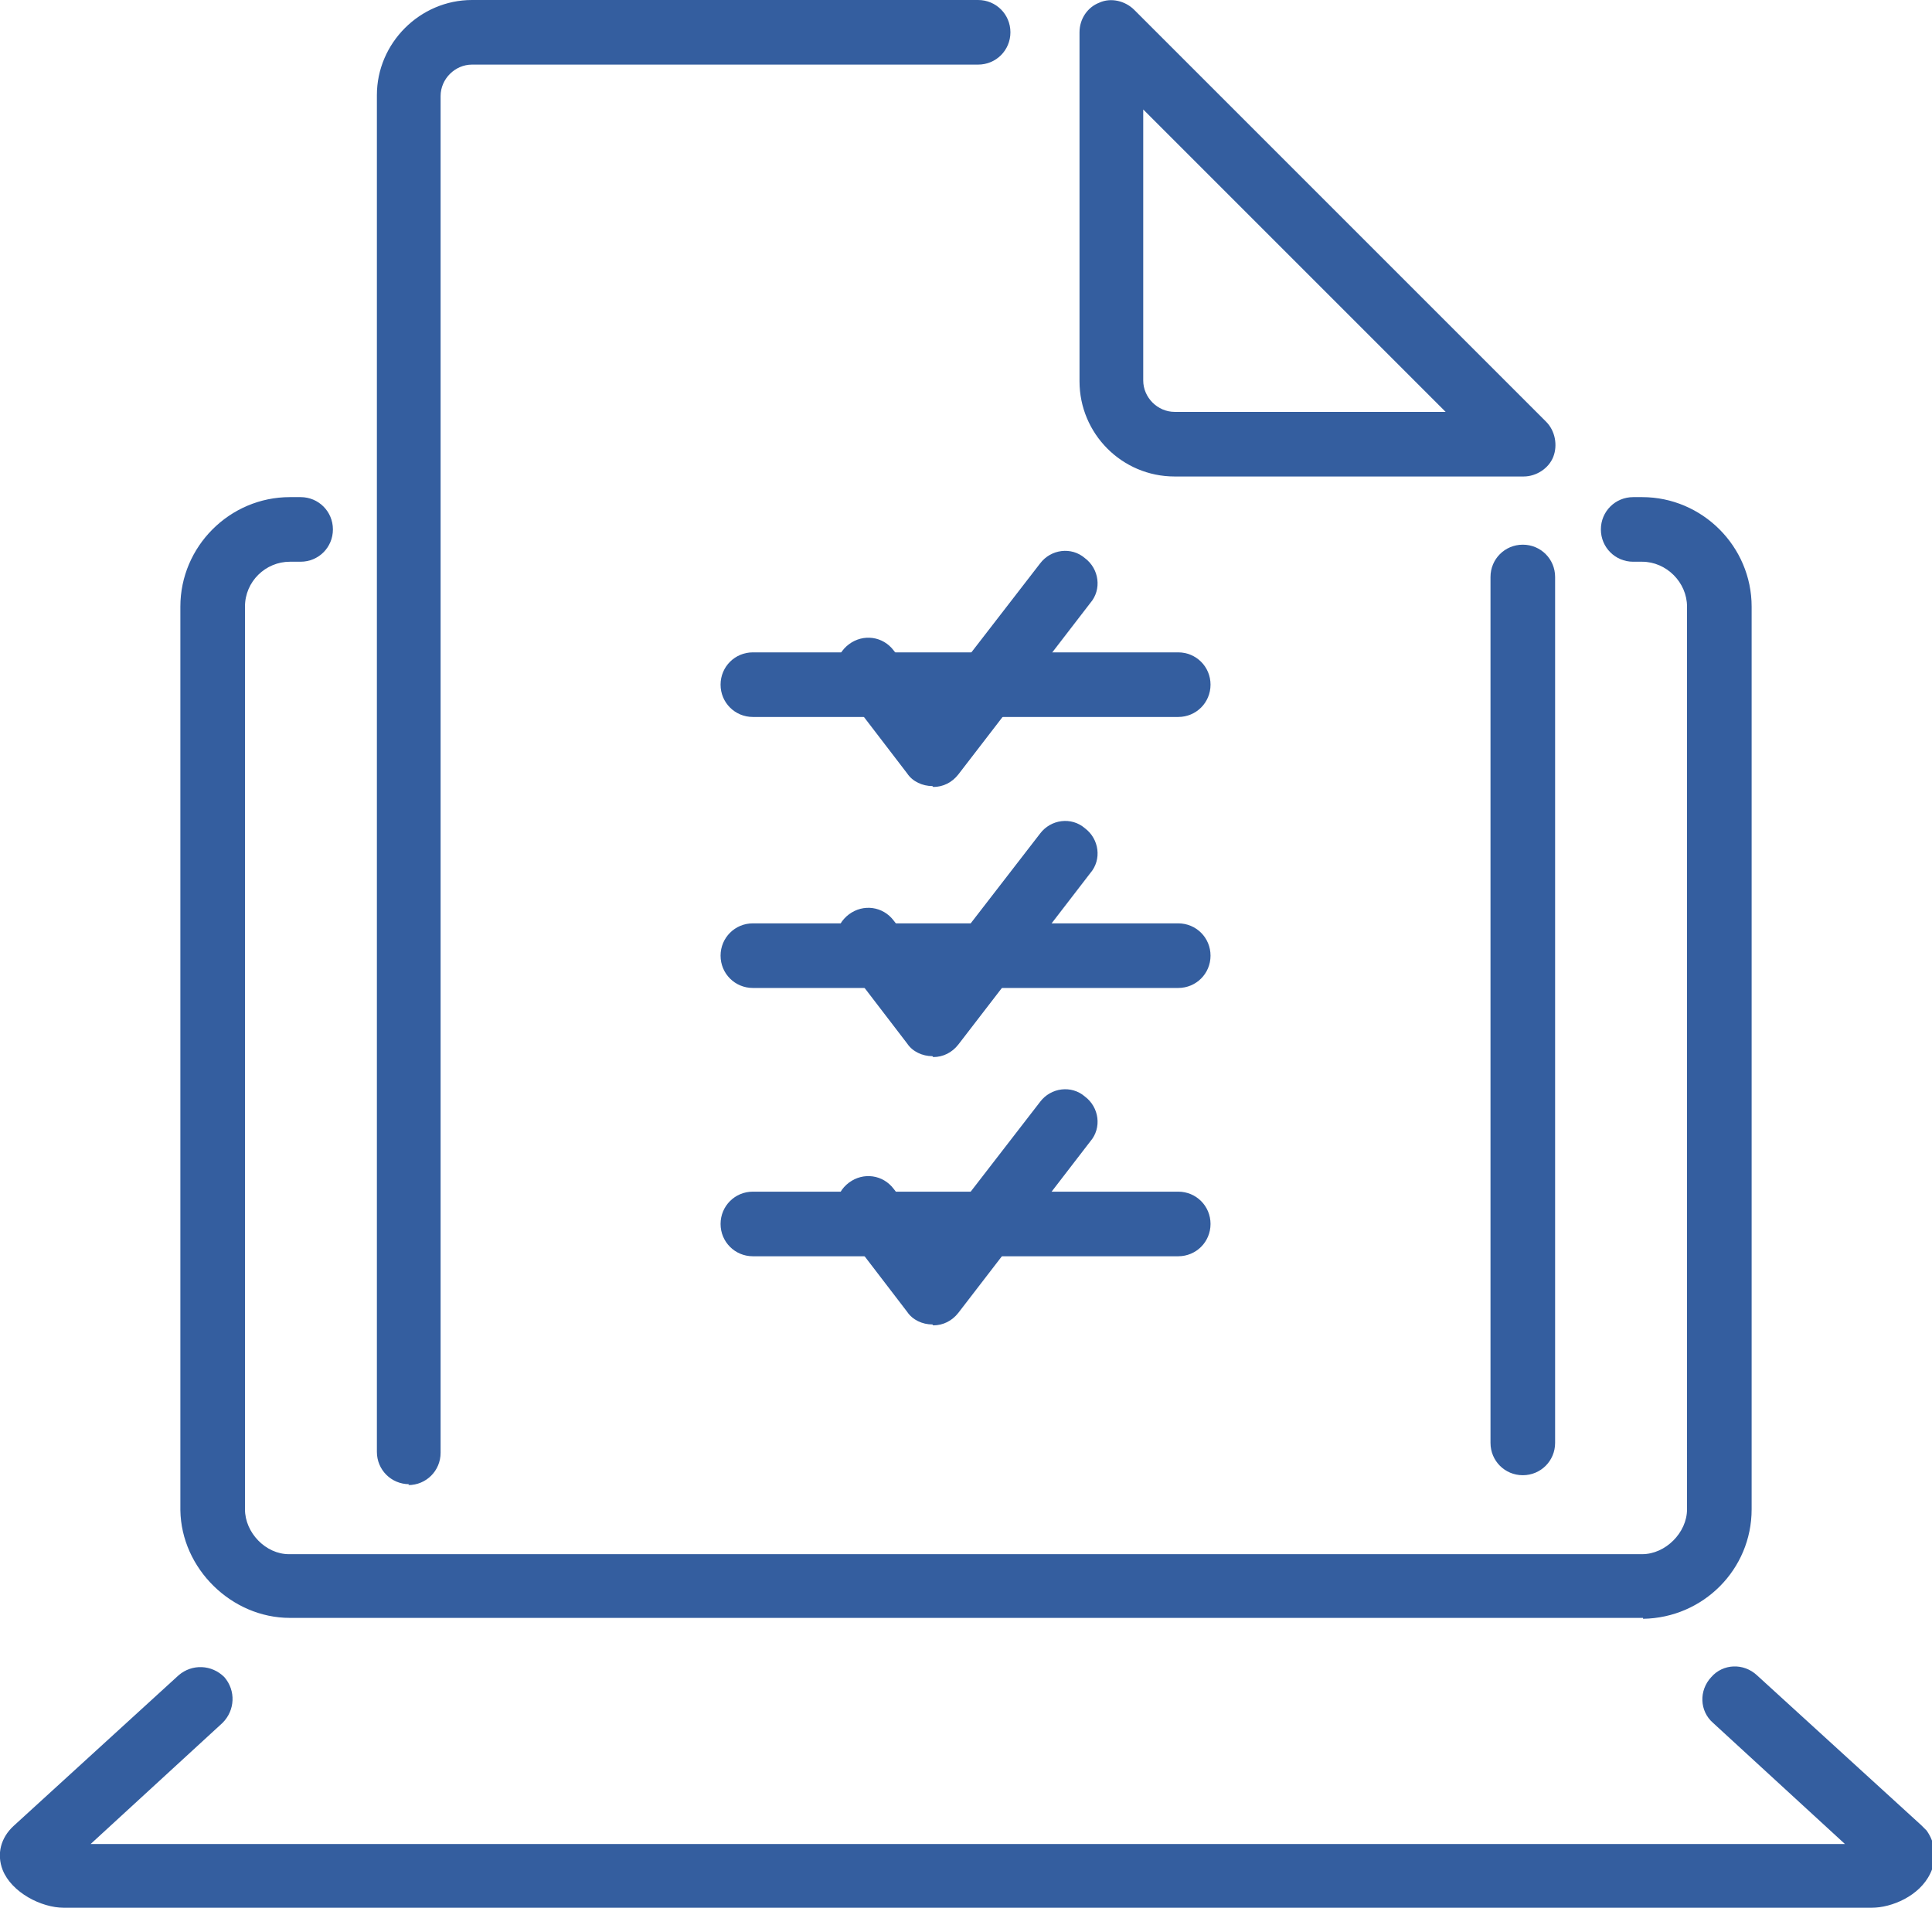 <?xml version="1.0" encoding="UTF-8"?>
<svg id="Layer_2" xmlns="http://www.w3.org/2000/svg" viewBox="0 0 21.53 21.26">
  <defs>
    <style>
      .cls-1 {
        fill: #345e9f;
      }
    </style>
  </defs>
  <g id="Livello_1">
    <g>
      <path class="cls-1" d="M20.82,21.26H.71c-.25,0-.58-.17-.68-.42-.07-.18-.02-.36.12-.49l1.84-1.68c.15-.13.37-.12.51.02.13.15.12.37-.02.51l-1.47,1.35h19.55l-1.47-1.35c-.15-.13-.16-.36-.02-.51.13-.15.36-.16.51-.02l1.83,1.67s.02.02.03.03c.01.01.02.02.03.03.1.14.12.32.04.48-.12.25-.43.38-.65.38ZM18.31,18.03H3.23c-.65,0-1.21-.55-1.22-1.2,0,0,0-.01,0-.02V6.76c0-.67.55-1.22,1.22-1.22h.12c.2,0,.36.16.36.36s-.16.36-.36.36h-.12c-.27,0-.5.22-.5.5v10.06c0,.26.23.5.49.5h0s0,0,0,0h15.08s0,0,0,0h0c.26,0,.5-.24.5-.5V6.76c0-.27-.23-.5-.5-.5h-.1c-.2,0-.36-.16-.36-.36s.16-.36.36-.36h.1c.67,0,1.22.55,1.22,1.22v10.06c0,.67-.54,1.21-1.21,1.22h0ZM4.56,16.54c-.2,0-.36-.16-.36-.36V1.06C4.2.48,4.68,0,5.26,0h5.64c.2,0,.36.16.36.36s-.16.36-.36.36h-5.64c-.19,0-.35.16-.35.35v15.12c0,.2-.16.36-.36.36ZM16.97,16.44c-.2,0-.36-.16-.36-.36V6.43c0-.2.16-.36.36-.36s.36.16.36.36v9.65c0,.2-.16.36-.36.36ZM16.98,5.31h-3.89c-.59,0-1.06-.48-1.06-1.06V.36c0-.15.09-.28.22-.33.13-.06.29-.02.39.08l4.59,4.59c.1.1.13.26.08.39s-.19.22-.33.22ZM12.74,1.22v3.02c0,.19.16.35.35.35h3.02l-3.37-3.37Z"/>
      <path class="cls-1" d="M10.39,8.76h0c-.11,0-.22-.05-.28-.14l-.72-.94c-.12-.16-.09-.38.07-.5.16-.12.38-.09.5.07l.44.57,1.19-1.54c.12-.16.35-.19.5-.06.16.12.19.35.06.5l-1.47,1.91c-.07.09-.17.14-.28.14Z"/>
      <path class="cls-1" d="M13.13,7.99h-4.74c-.2,0-.36-.16-.36-.36s.16-.36.36-.36h4.74c.2,0,.36.16.36.36s-.16.36-.36.36Z"/>
      <path class="cls-1" d="M10.39,11.77h0c-.11,0-.22-.05-.28-.14l-.72-.94c-.12-.16-.09-.38.07-.5.16-.12.38-.09.5.07l.44.57,1.19-1.54c.12-.16.35-.19.5-.06.16.12.19.35.06.5l-1.47,1.91c-.07.09-.17.14-.28.14Z"/>
      <path class="cls-1" d="M13.13,11.01h-4.74c-.2,0-.36-.16-.36-.36s.16-.36.36-.36h4.74c.2,0,.36.16.36.36s-.16.36-.36.36Z"/>
      <path class="cls-1" d="M10.39,14.76h0c-.11,0-.22-.05-.28-.14l-.72-.94c-.12-.16-.09-.38.07-.5.16-.12.38-.09.5.07l.44.57,1.19-1.54c.12-.16.35-.19.5-.06.16.12.19.35.06.5l-1.47,1.91c-.07.09-.17.14-.28.14Z"/>
      <path class="cls-1" d="M13.13,14h-4.74c-.2,0-.36-.16-.36-.36s.16-.36.36-.36h4.74c.2,0,.36.16.36.36s-.16.36-.36.36Z"/>
    </g>
  </g>
</svg>